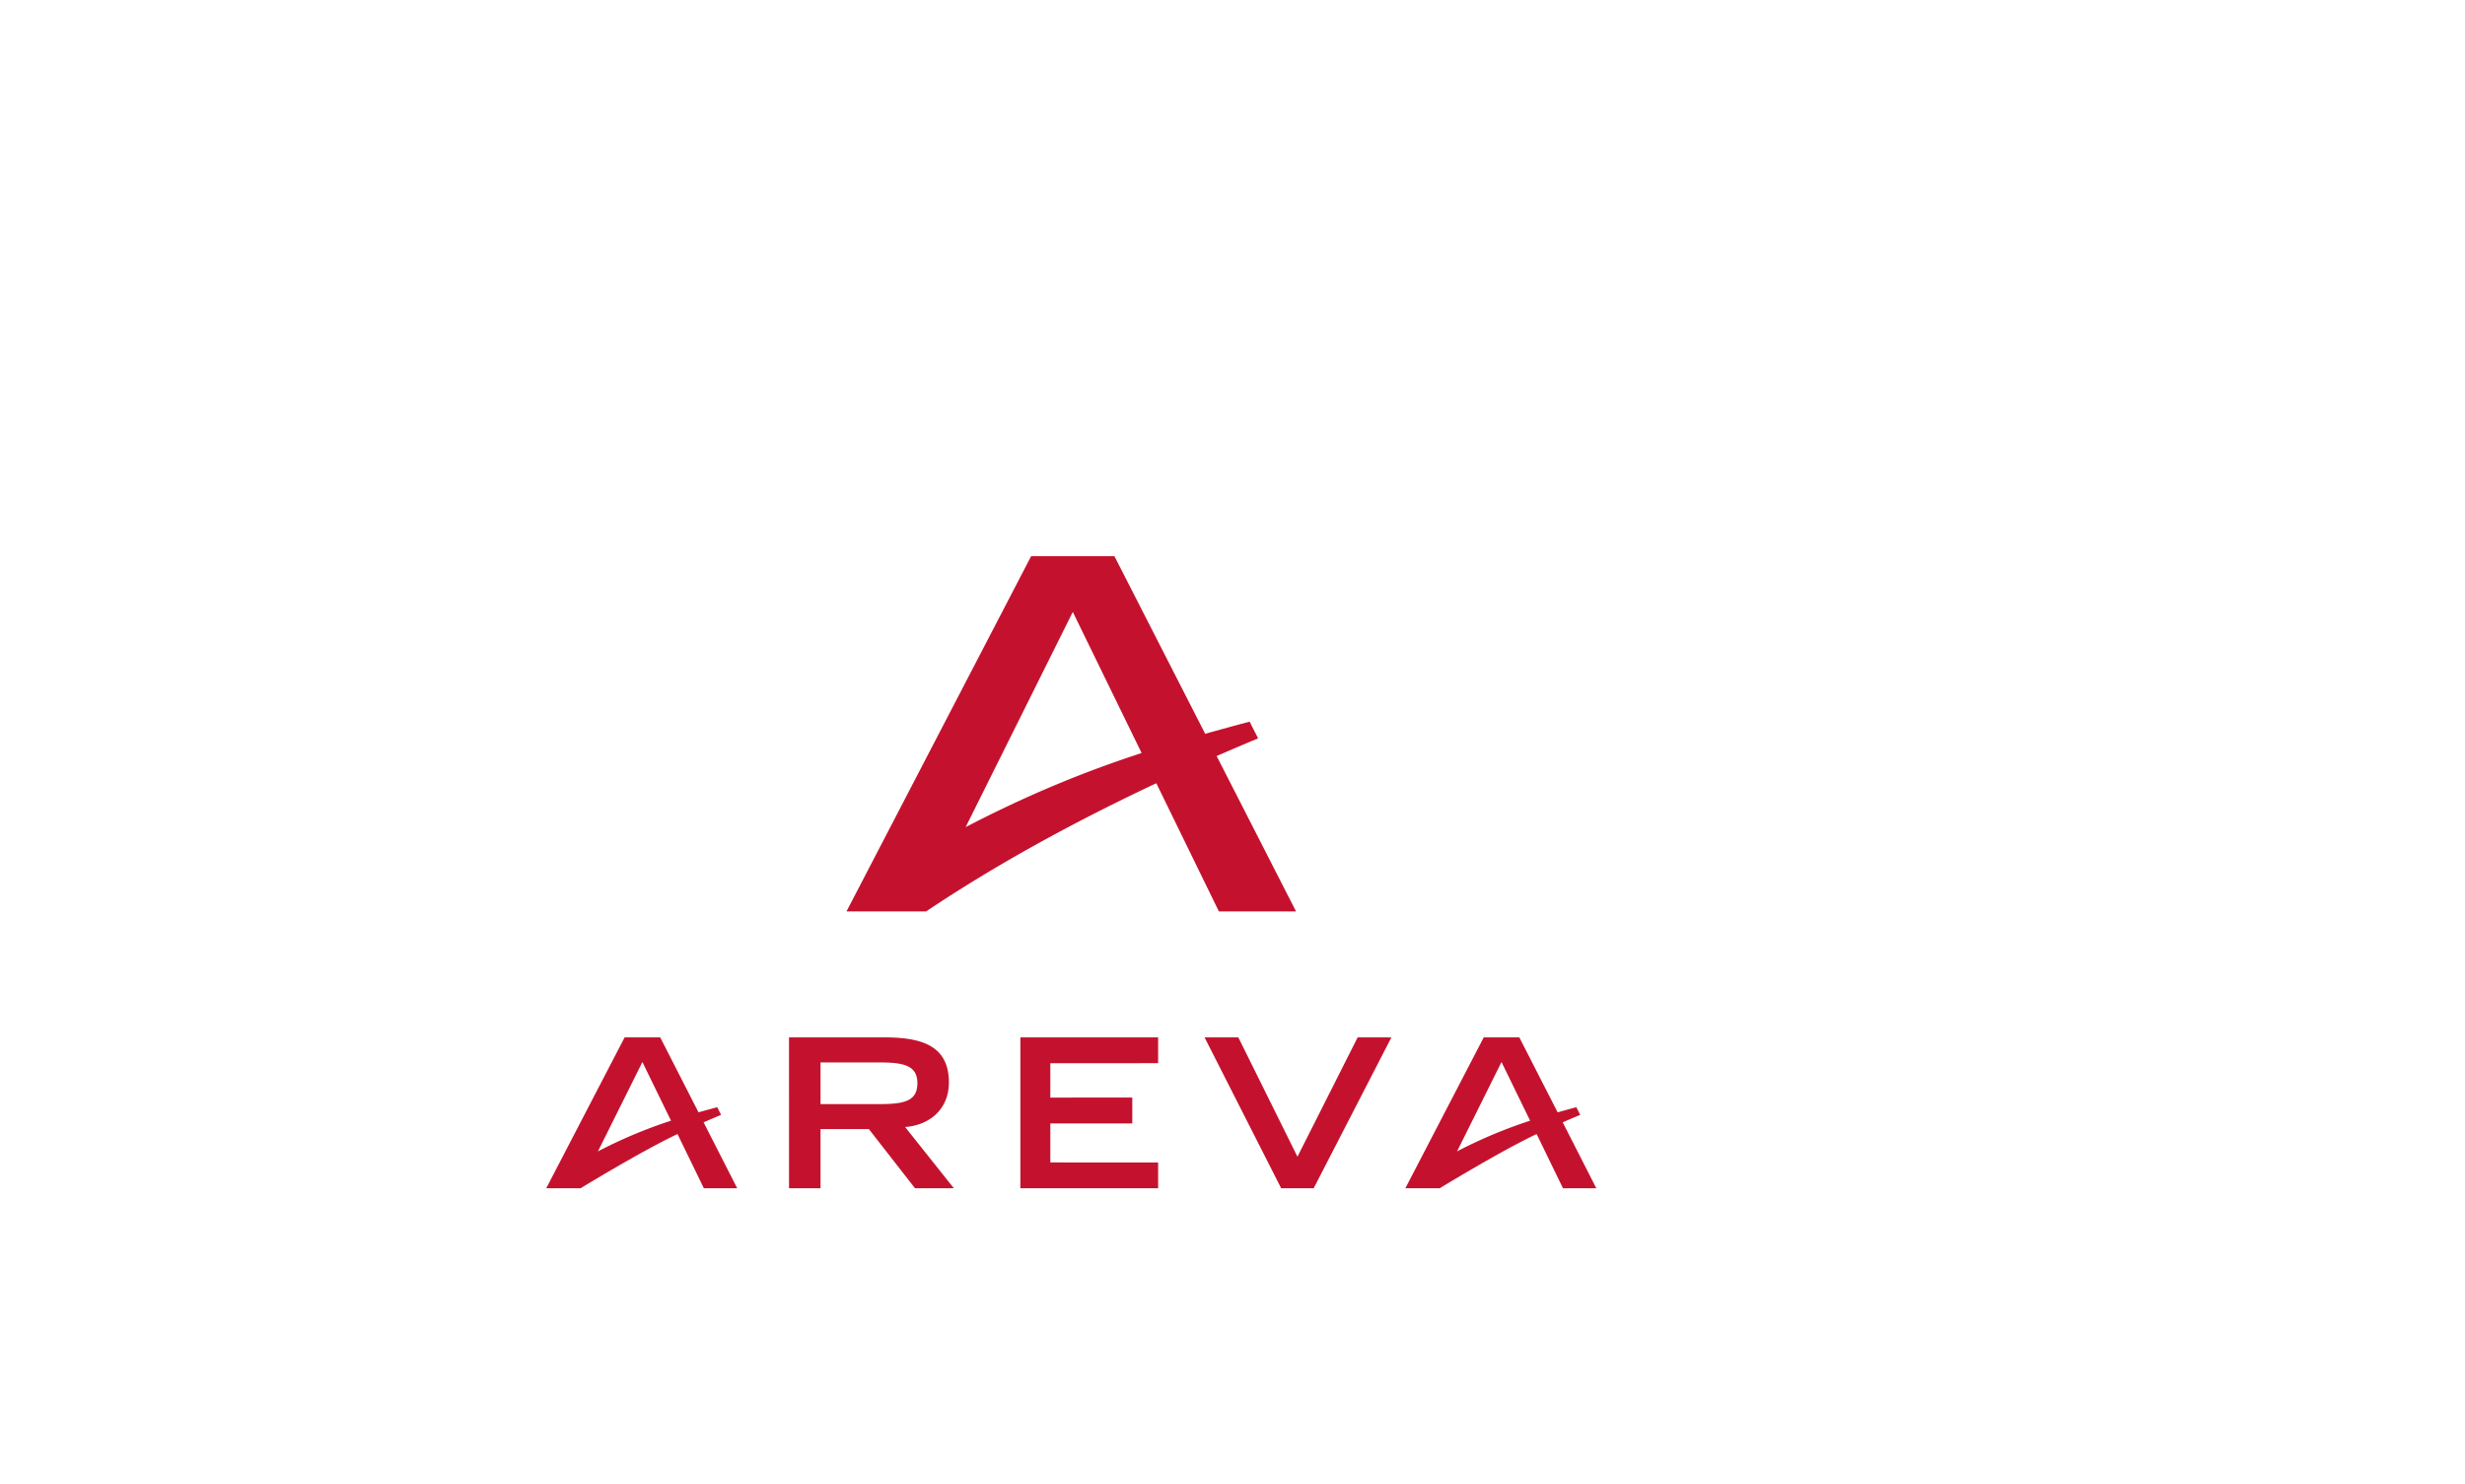 <svg height="1505" viewBox="-71.946 -45.581 324.676 140.109" width="2500" xmlns="http://www.w3.org/2000/svg"><path d="m92.646 21.79c-1.966.531-3.906 1.055-5.849 1.604l-11.956-23.394h-10.971l-24.323 46.791h10.484c9.369-6.281 19.754-11.915 30.325-16.886l8.244 16.886h10.162l-10.458-20.467a325.16 325.16 0 0 1 5.461-2.329zm-37.401 13.893 14.111-28.34 9.065 18.582c-7.134 2.33-14.546 5.271-23.176 9.758m-19.116 39.775h6.368l6.078 7.793h5.116l-6.424-8.072c1.55-.099 2.97-.673 3.998-1.605 1.156-1.068 1.771-2.534 1.771-4.249 0-2.286-.792-3.861-2.411-4.802-1.345-.782-3.288-1.145-6.103-1.145h-12.545l.002 19.873h4.15zm.001-3.292v-5.488h7.79c3.22-.003 4.967.435 4.966 2.73.001 2.33-1.672 2.758-4.966 2.758zm62.816 6.928-7.786-15.715h-4.448l10.09 19.872h4.282l10.236-19.868-4.445-.002zm-32.55-7.786v-4.524l14.2-.008-.001-3.397-18.145-.001v19.872h18.146v-3.394l-14.2-.006v-5.137h10.796v-3.415zm-45.669 3.257c.747-.326 2.305-.983 2.305-.983l-.512-1.007s-1.732.468-2.462.674l-5.044-9.871h-4.689l-10.325 19.872h4.523s8.065-4.926 12.768-7.14l3.47 7.14h4.393zm-13.917 3.827 5.856-11.768 3.769 7.724a63.27 63.27 0 0 0 -9.625 4.044m127.076-3.827c.746-.326 2.305-.983 2.305-.983l-.512-1.007s-1.733.468-2.463.674l-5.044-9.871h-4.688l-10.325 19.872h4.522s8.065-4.926 12.769-7.14l3.47 7.14h4.392zm-13.919 3.827 5.857-11.768 3.768 7.724a63.27 63.27 0 0 0 -9.625 4.044" fill="#c4122e"/></svg>